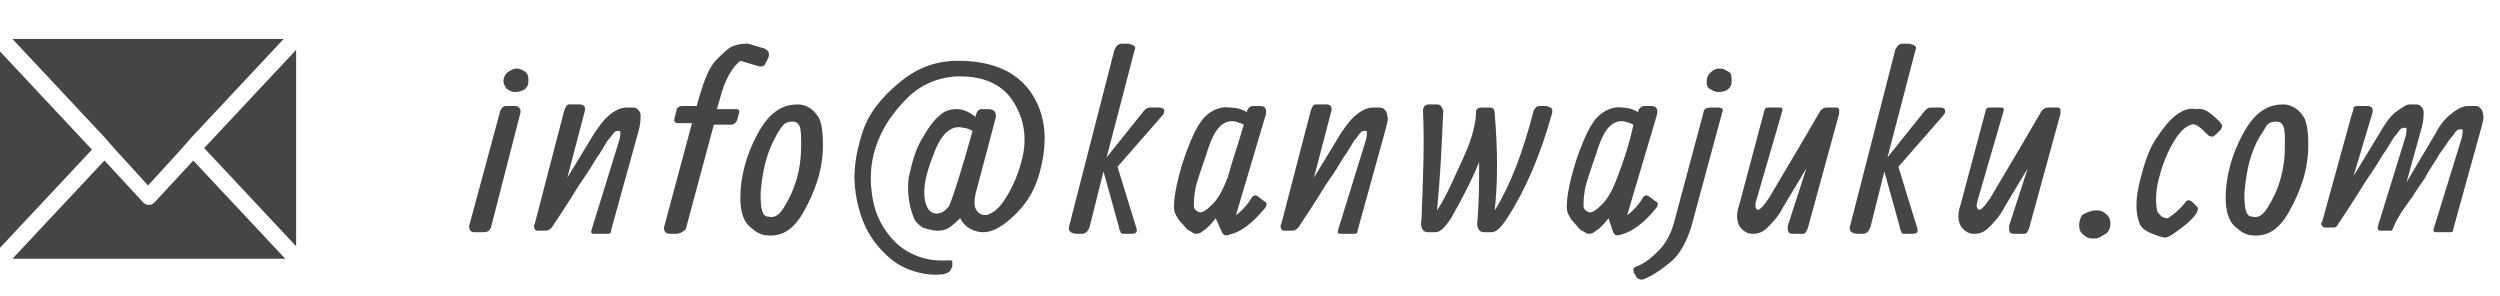 <?xml version="1.0" encoding="utf-8"?>
<!-- Generator: Adobe Illustrator 26.3.1, SVG Export Plug-In . SVG Version: 6.00 Build 0)  -->
<svg version="1.1" id="レイヤー_1" xmlns="http://www.w3.org/2000/svg" xmlns:xlink="http://www.w3.org/1999/xlink" x="0px"
	 y="0px" viewBox="0 0 160.4 19" style="enable-background:new 0 0 160.4 19;" xml:space="preserve">
<style type="text/css">
	.st0{enable-background:new    ;}
	.st1{fill:#464545;}
</style>
<g id="グループ_581" transform="translate(-1180 -47)">
	<g class="st0">
		<path class="st1" d="M1213.4,54.2l-1.9,7.4c-0.1,0.2-0.2,0.3-0.5,0.3h-0.5c-0.3,0-0.4-0.1-0.4-0.4l2-7.4c0.1-0.2,0.2-0.3,0.4-0.3
			h0.5c0.1,0,0.2,0,0.3,0.1C1213.4,54,1213.4,54.1,1213.4,54.2z M1213.1,51.4h0.1c0.2,0,0.3,0.1,0.5,0.2c0.2,0.2,0.2,0.3,0.2,0.6
			s-0.1,0.4-0.2,0.5s-0.4,0.2-0.6,0.2h-0.1c-0.2,0-0.3-0.1-0.5-0.2c-0.1-0.2-0.2-0.3-0.2-0.5s0.1-0.4,0.2-0.5
			S1212.9,51.4,1213.1,51.4z"/>
		<path class="st1" d="M1216.4,58.4l1.7-2.8c0.4-0.6,0.7-1,1.1-1.3s0.7-0.4,1-0.4h0.3c0.2,0,0.3,0,0.4,0.1s0.2,0.2,0.2,0.4
			s0,0.5-0.1,0.9l-1.8,6.5c0,0.2-0.1,0.2-0.3,0.2h-0.8c-0.2,0-0.2-0.1-0.1-0.4l1.7-5.5c0.1-0.3,0.1-0.5,0.1-0.6s0-0.1-0.1-0.1
			s-0.2,0-0.3,0.1c-0.1,0.1-0.2,0.3-0.4,0.5c-0.2,0.3-0.4,0.7-0.7,1.1c-0.3,0.5-0.6,1-1.1,1.7c-0.8,1.3-1.4,2.2-1.8,2.8
			c-0.1,0.1-0.2,0.2-0.4,0.2h-0.5c-0.1,0-0.1,0-0.2-0.1c0-0.1-0.1-0.2,0-0.3l1.9-7.3c0.1-0.3,0.2-0.4,0.3-0.4h0.7
			c0.3,0,0.4,0.2,0.3,0.5L1216.4,58.4z"/>
		<path class="st1" d="M1223.4,62h-0.4c-0.1,0-0.2,0-0.3-0.1c-0.1-0.1-0.1-0.2-0.1-0.3l1.8-6.7h-0.9c-0.2,0-0.3-0.1-0.2-0.4l0.1-0.4
			c0-0.2,0.2-0.3,0.4-0.3h0.9l0.2-0.7c0.3-1,0.6-1.8,1.1-2.3s0.8-0.8,1.2-0.9c0.3-0.1,0.6-0.1,0.8-0.1l1,0.3
			c0.3,0.1,0.4,0.3,0.3,0.6l-0.2,0.4c-0.1,0.2-0.3,0.2-0.6,0.1l-1-0.3c-0.5,0.4-1,1.2-1.3,2.4l-0.2,0.7h1.2c0.2,0,0.3,0.1,0.2,0.3
			l-0.1,0.4c-0.1,0.2-0.2,0.3-0.4,0.3h-1.1l-1.8,6.7C1223.8,61.9,1223.6,62,1223.4,62z"/>
		<path class="st1" d="M1227.5,59.7c0-1.4,0.4-2.8,1.1-4.1s1.5-1.9,2.6-1.9c0.5,0,1,0.3,1.3,0.8c0.2,0.3,0.3,0.9,0.3,1.8
			c0,1.6-0.5,3-1.3,4.4c-0.6,1-1.3,1.5-2.3,1.4c-0.3,0-0.7-0.2-0.9-0.4C1227.7,61.3,1227.5,60.6,1227.5,59.7z M1230.3,60.3
			c0.7-1.1,1.1-2.4,1.1-3.9c0-0.6,0-1.1-0.1-1.3s-0.2-0.3-0.5-0.3c-0.2,0-0.5,0.1-0.6,0.3c-0.2,0.2-0.4,0.6-0.6,1
			c-0.5,1-0.7,2.1-0.8,3.3c0,1,0.1,1.5,0.5,1.5C1229.7,61,1230,60.8,1230.3,60.3z"/>
		<path class="st1" d="M1242.6,54.5l0-0.1c0.1-0.3,0.2-0.4,0.4-0.4l0.4,0c0.4,0,0.5,0.2,0.5,0.5l-1.3,4.9c-0.1,0.4-0.1,0.8,0,1
			s0.3,0.4,0.6,0.4s0.8-0.3,1.2-0.9s0.9-1.5,1.2-2.8s0.1-2.5-0.6-3.6s-1.9-1.6-3.4-1.6c-1.3,0-2.5,0.5-3.4,1.4s-1.6,1.9-2,3.1
			s-0.4,2.3-0.2,3.4c0.2,1.1,0.7,2,1.5,2.8c0.9,0.8,2,1.2,3.4,1.1c0.1,0,0.2,0,0.2,0.1s0,0.2,0,0.3l-0.1,0.2
			c-0.1,0.2-0.2,0.2-0.5,0.3c-0.9,0.1-1.7-0.1-2.4-0.4s-1.4-0.9-2-1.7s-1-1.8-1.2-3.1s0-2.5,0.4-3.8s1.2-2.3,2.4-3.3
			s2.4-1.4,3.8-1.4s2.6,0.3,3.5,0.9s1.5,1.5,1.8,2.5c0.3,1,0.3,2.1,0,3.4s-0.8,2.2-1.6,3s-1.5,1.2-2.1,1.2s-1.2-0.3-1.5-0.9
			c-0.2,0.2-0.4,0.4-0.7,0.6c-0.3,0.2-0.6,0.2-0.8,0.2s-0.6-0.1-0.9-0.2c-0.3-0.2-0.5-0.4-0.6-0.7c-0.3-0.8-0.4-1.6-0.3-2.5
			c0.2-0.9,0.4-1.7,0.8-2.4s0.8-1.3,1.2-1.6c0.3-0.3,0.7-0.4,1.1-0.4S1242.2,54.2,1242.6,54.5z M1242.4,55.4
			c-0.2-0.1-0.4-0.2-0.6-0.2c-0.7-0.2-1.4,0.3-1.9,1.7c-0.4,1-0.6,1.8-0.6,2.4c0,0.9,0.3,1.4,0.8,1.4c0.3,0,0.6-0.2,0.8-0.5
			C1241.2,59.5,1241.7,57.9,1242.4,55.4z"/>
		<path class="st1" d="M1252.8,50.2l-1.8,6.9l2.4-3c0.1-0.1,0.2-0.2,0.4-0.2h0.6c0.2,0,0.3,0.1,0.3,0.2c0,0.1,0,0.2-0.2,0.4
			l-2.8,3.2l1.2,3.9c0.1,0.3,0,0.4-0.3,0.4h-0.4c-0.2,0-0.3,0-0.3-0.1s-0.1-0.1-0.1-0.3l-1-3.6l-0.9,3.6c-0.1,0.2-0.2,0.4-0.5,0.4
			h-0.3c-0.4,0-0.6-0.2-0.5-0.5l2.9-11.3c0.1-0.2,0.2-0.4,0.5-0.4h0.4C1252.8,49.9,1252.9,50,1252.8,50.2z"/>
		<path class="st1" d="M1260,54.2c0-0.2,0.2-0.4,0.4-0.4l0.4,0c0.4,0,0.5,0.2,0.4,0.6l-1.9,6.4c0.3-0.2,0.7-0.6,1-1.1
			c0.1-0.2,0.3-0.2,0.4-0.1l0.4,0.3c0.2,0.1,0.2,0.2,0.1,0.4c-0.4,0.5-0.8,0.9-1.2,1.2c-0.4,0.3-0.8,0.5-1.3,0.6
			c-0.1,0-0.2,0-0.3-0.2L1258,61c-0.3,0.4-0.6,0.7-0.8,0.8c-0.2,0.2-0.4,0.2-0.5,0.2h0c-0.1,0-0.2-0.1-0.4-0.2
			c-0.2-0.1-0.3-0.3-0.5-0.5s-0.3-0.4-0.4-0.6c-0.1-0.2-0.1-0.7,0-1.3s0.3-1.5,0.7-2.6c0.4-1.1,0.8-1.9,1.2-2.3s1-0.7,1.6-0.6
			C1259.3,53.9,1259.7,54,1260,54.2z M1259.8,55c-0.6-0.3-1-0.3-1.4,0c-0.4,0.3-0.7,0.9-1,1.9c-0.3,0.9-0.6,1.7-0.7,2.2
			s-0.1,0.9-0.1,1.1s0.1,0.3,0.3,0.4s0.5-0.1,0.9-0.5s0.7-1,1-1.8C1259,57.5,1259.4,56.4,1259.8,55z"/>
		<path class="st1" d="M1264.3,58.4l1.7-2.8c0.4-0.6,0.7-1,1.1-1.3c0.4-0.3,0.7-0.4,1-0.4h0.3c0.2,0,0.3,0,0.4,0.1
			c0.1,0.1,0.2,0.2,0.2,0.4c0.1,0.2,0,0.5-0.1,0.9l-1.8,6.5c0,0.2-0.1,0.2-0.3,0.2h-0.8c-0.2,0-0.2-0.1-0.1-0.4l1.7-5.5
			c0.1-0.3,0.1-0.5,0.1-0.6s0-0.1-0.1-0.1c-0.1,0-0.2,0-0.3,0.1c-0.1,0.1-0.2,0.3-0.4,0.5c-0.2,0.3-0.4,0.7-0.7,1.1
			c-0.3,0.5-0.6,1-1.1,1.7c-0.8,1.3-1.4,2.2-1.8,2.8c-0.1,0.1-0.2,0.2-0.4,0.2h-0.5c-0.1,0-0.1,0-0.2-0.1c0-0.1-0.1-0.2,0-0.3
			l1.9-7.3c0.1-0.3,0.2-0.4,0.3-0.4h0.7c0.3,0,0.4,0.2,0.3,0.5L1264.3,58.4z"/>
		<path class="st1" d="M1272.2,60.5c0.6-0.9,1.1-2.1,1.7-3.4s0.8-2.3,0.8-2.9c0-0.2,0.1-0.3,0.4-0.3h0.5c0.2,0,0.3,0.1,0.3,0.4
			c0.2,2.3,0.2,4.4,0,6.2c1-1.6,1.8-3.7,2.5-6.4c0.1-0.2,0.2-0.3,0.4-0.3l0.4,0c0.1,0,0.2,0.1,0.3,0.1c0.1,0.1,0.1,0.2,0.1,0.3
			c-0.8,2.9-1.8,5.1-2.9,6.8c-0.4,0.6-0.7,0.9-1,0.9l-0.5,0c-0.3,0-0.5-0.3-0.4-0.8c0.1-1.3,0.1-2.5,0.1-3.7c-0.4,1-1,2.2-1.8,3.6
			c-0.4,0.6-0.7,0.9-1,0.9l-0.5,0c-0.3,0-0.5-0.3-0.4-0.8c0.1-2.5,0.2-4.8,0.1-7c0-0.2,0.1-0.4,0.4-0.4h0.5c0.2,0,0.3,0.1,0.4,0.4
			C1272.5,56.4,1272.4,58.5,1272.2,60.5z"/>
		<path class="st1" d="M1285.1,54.2c0-0.2,0.2-0.4,0.4-0.4l0.4,0c0.4,0,0.5,0.2,0.4,0.6l-1.9,6.4c0.3-0.2,0.7-0.6,1-1.1
			c0.1-0.2,0.3-0.2,0.4-0.1l0.4,0.3c0.2,0.1,0.2,0.2,0.1,0.4c-0.4,0.5-0.8,0.9-1.2,1.2c-0.4,0.3-0.8,0.5-1.3,0.6
			c-0.1,0-0.2,0-0.3-0.2l-0.3-0.9c-0.3,0.4-0.6,0.7-0.8,0.8c-0.2,0.2-0.4,0.2-0.5,0.2h0c-0.1,0-0.2-0.1-0.4-0.2
			c-0.2-0.1-0.3-0.3-0.5-0.5s-0.3-0.4-0.4-0.6c-0.1-0.2-0.1-0.7,0-1.3s0.3-1.5,0.7-2.6c0.4-1.1,0.8-1.9,1.2-2.3s1-0.7,1.6-0.6
			C1284.4,53.9,1284.8,54,1285.1,54.2z M1284.8,55c-0.6-0.3-1-0.3-1.4,0c-0.4,0.3-0.7,0.9-1,1.9c-0.3,0.9-0.6,1.7-0.7,2.2
			s-0.1,0.9-0.1,1.1s0.1,0.3,0.3,0.4s0.5-0.1,0.9-0.5s0.7-1,1-1.8C1284.1,57.5,1284.5,56.4,1284.8,55z"/>
		<path class="st1" d="M1289.7,53.9h0.5c0.3,0,0.4,0.1,0.3,0.3l-2,7.4c-0.3,0.9-0.7,1.7-1.3,2.2s-1.2,0.9-1.7,1.1
			c-0.2,0.1-0.4,0-0.5-0.1l-0.1-0.2c-0.1-0.1-0.1-0.2-0.1-0.3s0.1-0.2,0.2-0.2c0.5-0.2,0.9-0.5,1.4-1s0.8-1.1,1-1.8l1.9-7.1
			C1289.3,54,1289.5,53.9,1289.7,53.9z M1290.3,51.4h0.1c0.2,0,0.3,0.1,0.5,0.2s0.2,0.3,0.2,0.6s-0.1,0.4-0.2,0.5s-0.3,0.2-0.6,0.2
			h-0.1c-0.2,0-0.3-0.1-0.5-0.2s-0.2-0.3-0.2-0.5s0.1-0.4,0.2-0.5S1290,51.4,1290.3,51.4z"/>
		<path class="st1" d="M1295.9,57.8l-1.5,2.5c-0.3,0.6-0.7,1-1,1.3s-0.6,0.4-0.9,0.4h-0.1c-0.3,0-0.6-0.2-0.8-0.5
			c-0.2-0.4-0.2-0.8,0-1.4l1.6-6c0-0.1,0.1-0.2,0.2-0.2h0.8c0.2,0,0.2,0.1,0.1,0.4l-1.6,5.5c-0.1,0.3-0.1,0.5,0,0.6
			c0.1,0.2,0.4-0.1,0.8-0.7c0.4-0.7,1.5-2.5,3.3-5.6c0.1-0.1,0.2-0.2,0.4-0.2h0.6c0.1,0,0.1,0,0.2,0.1c0,0.1,0,0.2,0,0.3l-2,7.3
			c-0.1,0.3-0.2,0.4-0.3,0.4h-0.7c-0.3,0-0.3-0.2-0.3-0.5L1295.9,57.8z"/>
		<path class="st1" d="M1302.9,50.2l-1.8,6.9l2.4-3c0.1-0.1,0.2-0.2,0.4-0.2h0.6c0.2,0,0.3,0.1,0.3,0.2c0,0.1,0,0.2-0.2,0.4
			l-2.8,3.2l1.2,3.9c0.1,0.3,0,0.4-0.3,0.4h-0.4c-0.2,0-0.3,0-0.3-0.1s-0.1-0.1-0.1-0.3l-1-3.6l-0.9,3.6c-0.1,0.2-0.2,0.4-0.5,0.4
			h-0.3c-0.4,0-0.6-0.2-0.5-0.5l2.9-11.3c0.1-0.2,0.2-0.4,0.5-0.4h0.4C1302.9,49.9,1303,50,1302.9,50.2z"/>
		<path class="st1" d="M1310.1,57.8l-1.5,2.5c-0.3,0.6-0.7,1-1,1.3s-0.6,0.4-0.9,0.4h-0.1c-0.3,0-0.6-0.2-0.8-0.5
			c-0.2-0.4-0.2-0.8,0-1.4l1.6-6c0-0.1,0.1-0.2,0.2-0.2h0.8c0.2,0,0.2,0.1,0.1,0.4l-1.6,5.5c-0.1,0.3-0.1,0.5,0,0.6
			c0.1,0.2,0.4-0.1,0.8-0.7c0.4-0.7,1.5-2.5,3.3-5.6c0.1-0.1,0.2-0.2,0.4-0.2h0.6c0.1,0,0.1,0,0.2,0.1c0,0.1,0,0.2,0,0.3l-2,7.3
			c-0.1,0.3-0.2,0.4-0.3,0.4h-0.7c-0.3,0-0.3-0.2-0.3-0.5L1310.1,57.8z"/>
		<path class="st1" d="M1314.4,60.5h0.2c0.2,0,0.4,0.1,0.6,0.3s0.2,0.4,0.2,0.6s-0.1,0.5-0.3,0.6s-0.4,0.3-0.7,0.3h-0.2
			c-0.2,0-0.4-0.1-0.6-0.3s-0.2-0.4-0.2-0.6s0.1-0.5,0.2-0.6S1314.2,60.5,1314.4,60.5z"/>
		<path class="st1" d="M1322.4,54.8c0.2,0.2,0.2,0.3,0.1,0.5l-0.3,0.3c-0.2,0.2-0.3,0.2-0.5,0.1l-0.2-0.2c-0.4-0.4-0.7-0.6-0.9-0.5
			c-0.4,0.1-0.8,0.5-1.2,1.2c-0.4,0.7-0.7,1.5-0.9,2.3s-0.2,1.5-0.1,2c0,0.1,0.1,0.2,0.3,0.4c0.2,0.1,0.3,0.1,0.4,0.1
			c0.3-0.2,0.7-0.5,1.1-1c0.1-0.2,0.3-0.2,0.5,0l0.2,0.2c0.3,0.2,0,0.7-0.9,1.4c-0.4,0.3-0.7,0.5-0.9,0.6c-0.2,0.1-0.5,0-1-0.2
			s-0.7-0.4-0.8-0.6c-0.3-0.7-0.3-1.6,0-2.8c0.3-1.2,0.6-2.1,1.1-2.8c0.4-0.6,0.8-1.1,1.2-1.4c0.4-0.3,0.8-0.5,1.3-0.4
			C1321.4,53.9,1321.8,54.2,1322.4,54.8z"/>
		<path class="st1" d="M1322.8,59.7c0-1.4,0.4-2.8,1.1-4.1c0.7-1.3,1.5-1.9,2.6-1.9c0.5,0,1,0.3,1.3,0.8c0.2,0.3,0.3,0.9,0.3,1.8
			c0,1.6-0.5,3-1.3,4.4c-0.6,1-1.3,1.5-2.3,1.4c-0.3,0-0.7-0.2-0.9-0.4C1323,61.3,1322.8,60.6,1322.8,59.7z M1325.5,60.3
			c0.7-1.1,1.1-2.4,1.1-3.9c0-0.6,0-1.1-0.1-1.3c-0.1-0.2-0.2-0.3-0.5-0.3c-0.2,0-0.5,0.1-0.6,0.3s-0.4,0.6-0.6,1
			c-0.5,1-0.7,2.1-0.8,3.3c0,1,0.1,1.5,0.5,1.5C1324.9,61,1325.2,60.8,1325.5,60.3z"/>
		<path class="st1" d="M1330.9,54.3c0.1-0.2,0.1-0.3,0.1-0.4c0,0,0.1-0.1,0.2-0.1h0.7c0.3,0,0.4,0.2,0.3,0.5l-1.2,4l1.7-2.8
			c0.3-0.5,0.6-1,1-1.3c0.4-0.3,0.7-0.5,0.9-0.5h0.3c0.2,0,0.3,0,0.4,0.1c0.1,0.1,0.2,0.2,0.2,0.4s0,0.5-0.1,0.9l-1,3.6l1.9-3.2
			c0.3-0.6,0.7-1,1.1-1.3c0.4-0.3,0.7-0.4,1-0.4h0.3c0.2,0,0.3,0,0.4,0.1c0.1,0.1,0.2,0.2,0.2,0.4c0.1,0.2,0,0.5-0.1,0.9l-1.8,6.5
			c0,0.2-0.1,0.2-0.3,0.2h-0.8c-0.2,0-0.2-0.1-0.1-0.4l1.7-5.5c0.1-0.3,0.1-0.5,0.1-0.6s0-0.1-0.1-0.1c-0.1,0-0.2,0-0.3,0.1
			s-0.2,0.3-0.4,0.5c-0.2,0.3-0.4,0.6-0.7,1c-0.2,0.4-0.6,0.9-0.9,1.5c-0.4,0.6-0.7,1-0.8,1.2c-0.6,0.8-1,1.4-1.2,1.9
			c-0.1,0.2-0.1,0.3-0.2,0.3h-0.7c-0.1,0-0.2-0.1-0.1-0.4l1.7-5.5c0.1-0.3,0.1-0.5,0.1-0.6s0-0.1-0.1-0.1c-0.1,0-0.2,0-0.3,0.1
			c-0.1,0.1-0.2,0.3-0.4,0.5c-0.2,0.3-0.4,0.7-0.7,1.1c-0.3,0.5-0.6,1-1.1,1.7c-0.8,1.3-1.4,2.2-1.8,2.8c-0.1,0.2-0.2,0.2-0.4,0.2
			h-0.4c-0.1,0-0.1,0-0.2-0.1s-0.1-0.2,0-0.3L1330.9,54.3z"/>
	</g>
	<path id="パス_422" class="st1" d="M1199,62.8l-5.9-6.3l5.9-6.3V62.8z M1198.2,49.5l-5.9,6.3l-0.7,0.8l-2.1,2.3l-2.1-2.3
		l-0.7-0.8l-5.9-6.3H1198.2z M1180,50.3l5.9,6.3l-5.9,6.3V50.3z M1180.8,63.6l5.9-6.3l2.5,2.7c0.2,0.2,0.5,0.2,0.7,0c0,0,0,0,0,0
		l2.5-2.7l5.9,6.3L1180.8,63.6z"/>
</g>
</svg>

